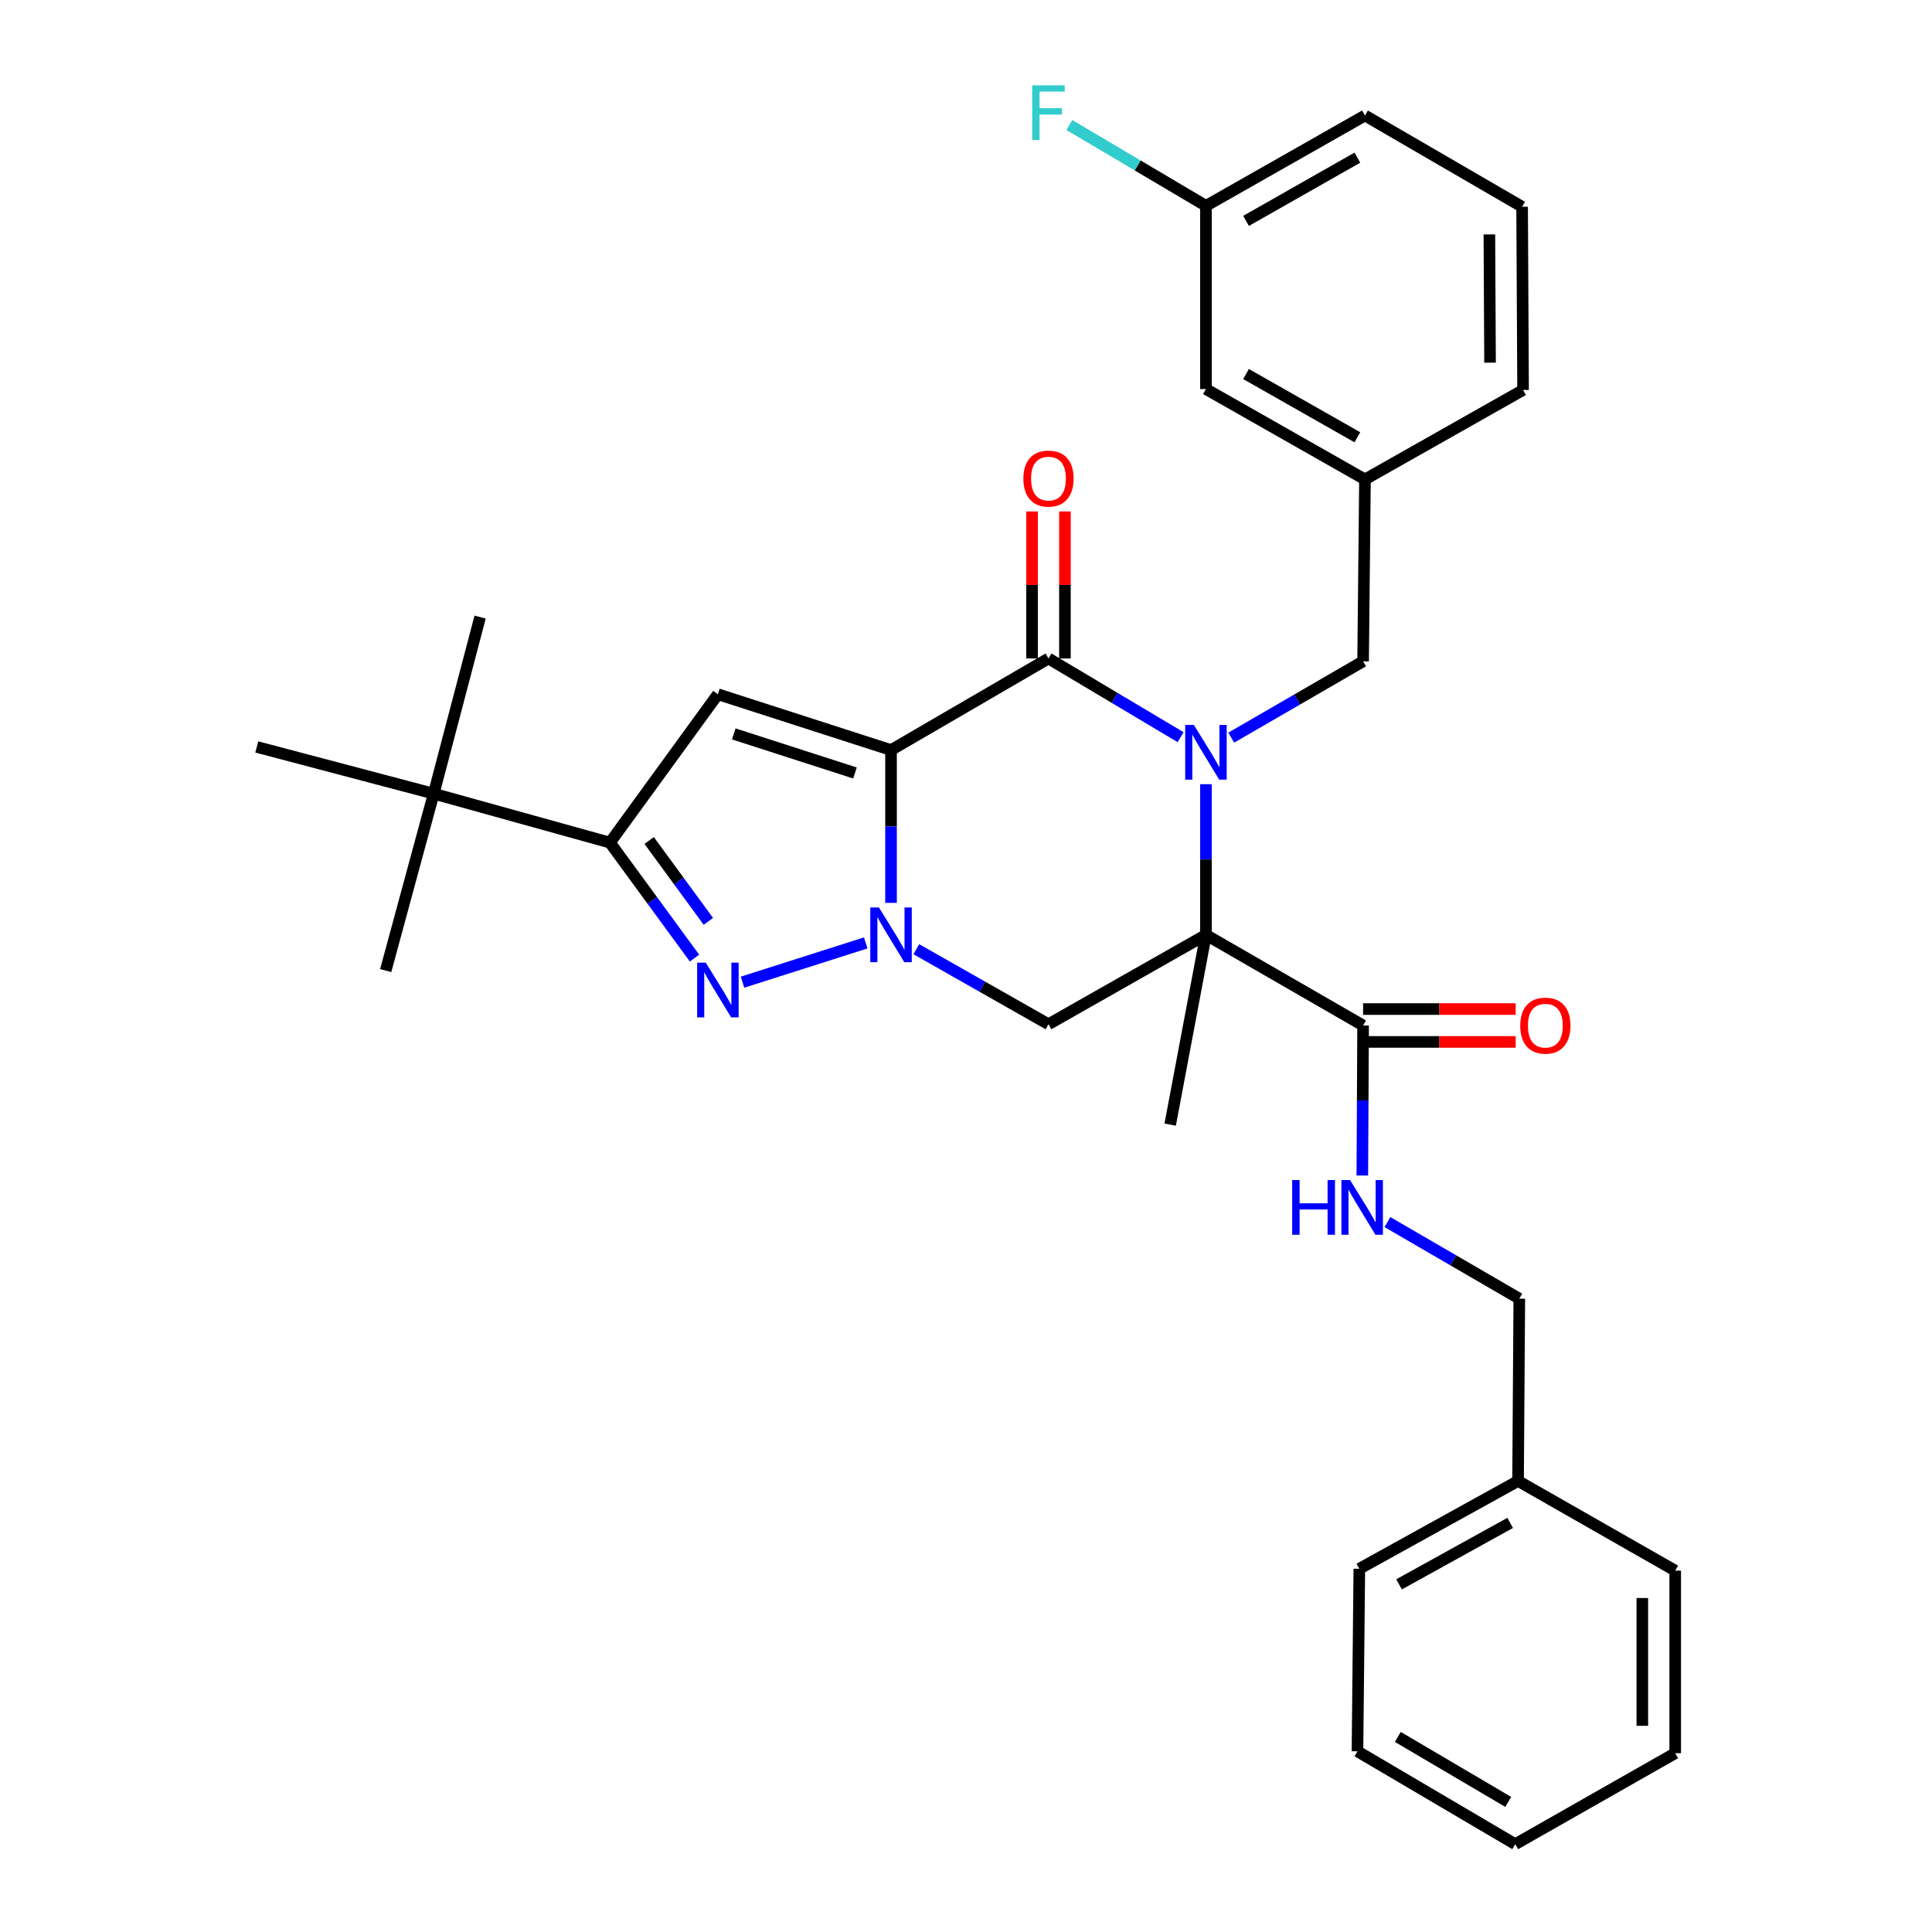 <?xml version='1.0' encoding='iso-8859-1'?>
<svg version='1.1' baseProfile='full'
              xmlns='http://www.w3.org/2000/svg'
                      xmlns:rdkit='http://www.rdkit.org/xml'
                      xmlns:xlink='http://www.w3.org/1999/xlink'
                  xml:space='preserve'
width='1000px' height='1000px' viewBox='0 0 1000 1000'>
<!-- END OF HEADER -->
<rect style='opacity:1.0;fill:#FFFFFF;stroke:none' width='1000' height='1000' x='0' y='0'> </rect>
<path class='bond-1' d='M 461.198,388.234 L 461.198,427.779' style='fill:none;fill-rule:evenodd;stroke:#000000;stroke-width:6px;stroke-linecap:butt;stroke-linejoin:miter;stroke-opacity:1' />
<path class='bond-1' d='M 461.198,427.779 L 461.198,467.325' style='fill:none;fill-rule:evenodd;stroke:#0000FF;stroke-width:6px;stroke-linecap:butt;stroke-linejoin:miter;stroke-opacity:1' />
<path class='bond-3' d='M 461.198,388.234 L 542.697,340.828' style='fill:none;fill-rule:evenodd;stroke:#000000;stroke-width:6px;stroke-linecap:butt;stroke-linejoin:miter;stroke-opacity:1' />
<path class='bond-5' d='M 461.198,388.234 L 371.578,359.34' style='fill:none;fill-rule:evenodd;stroke:#000000;stroke-width:6px;stroke-linecap:butt;stroke-linejoin:miter;stroke-opacity:1' />
<path class='bond-5' d='M 442.533,400.097 L 379.799,379.872' style='fill:none;fill-rule:evenodd;stroke:#000000;stroke-width:6px;stroke-linecap:butt;stroke-linejoin:miter;stroke-opacity:1' />
<path class='bond-0' d='M 611.084,381.567 L 576.891,361.198' style='fill:none;fill-rule:evenodd;stroke:#0000FF;stroke-width:6px;stroke-linecap:butt;stroke-linejoin:miter;stroke-opacity:1' />
<path class='bond-0' d='M 576.891,361.198 L 542.697,340.828' style='fill:none;fill-rule:evenodd;stroke:#000000;stroke-width:6px;stroke-linecap:butt;stroke-linejoin:miter;stroke-opacity:1' />
<path class='bond-2' d='M 624.196,405.9 L 624.196,444.888' style='fill:none;fill-rule:evenodd;stroke:#0000FF;stroke-width:6px;stroke-linecap:butt;stroke-linejoin:miter;stroke-opacity:1' />
<path class='bond-2' d='M 624.196,444.888 L 624.196,483.876' style='fill:none;fill-rule:evenodd;stroke:#000000;stroke-width:6px;stroke-linecap:butt;stroke-linejoin:miter;stroke-opacity:1' />
<path class='bond-9' d='M 637.285,381.802 L 671.409,362.053' style='fill:none;fill-rule:evenodd;stroke:#0000FF;stroke-width:6px;stroke-linecap:butt;stroke-linejoin:miter;stroke-opacity:1' />
<path class='bond-9' d='M 671.409,362.053 L 705.534,342.303' style='fill:none;fill-rule:evenodd;stroke:#000000;stroke-width:6px;stroke-linecap:butt;stroke-linejoin:miter;stroke-opacity:1' />
<path class='bond-4' d='M 448.107,488.049 L 384.326,508.376' style='fill:none;fill-rule:evenodd;stroke:#0000FF;stroke-width:6px;stroke-linecap:butt;stroke-linejoin:miter;stroke-opacity:1' />
<path class='bond-6' d='M 474.281,491.304 L 508.489,510.726' style='fill:none;fill-rule:evenodd;stroke:#0000FF;stroke-width:6px;stroke-linecap:butt;stroke-linejoin:miter;stroke-opacity:1' />
<path class='bond-6' d='M 508.489,510.726 L 542.697,530.147' style='fill:none;fill-rule:evenodd;stroke:#000000;stroke-width:6px;stroke-linecap:butt;stroke-linejoin:miter;stroke-opacity:1' />
<path class='bond-8' d='M 624.196,483.876 L 705.534,530.79' style='fill:none;fill-rule:evenodd;stroke:#000000;stroke-width:6px;stroke-linecap:butt;stroke-linejoin:miter;stroke-opacity:1' />
<path class='bond-15' d='M 624.196,483.876 L 605.684,582.1' style='fill:none;fill-rule:evenodd;stroke:#000000;stroke-width:6px;stroke-linecap:butt;stroke-linejoin:miter;stroke-opacity:1' />
<path class='bond-33' d='M 624.196,483.876 L 542.697,530.147' style='fill:none;fill-rule:evenodd;stroke:#000000;stroke-width:6px;stroke-linecap:butt;stroke-linejoin:miter;stroke-opacity:1' />
<path class='bond-12' d='M 551.206,340.828 L 551.206,302.776' style='fill:none;fill-rule:evenodd;stroke:#000000;stroke-width:6px;stroke-linecap:butt;stroke-linejoin:miter;stroke-opacity:1' />
<path class='bond-12' d='M 551.206,302.776 L 551.206,264.724' style='fill:none;fill-rule:evenodd;stroke:#FF0000;stroke-width:6px;stroke-linecap:butt;stroke-linejoin:miter;stroke-opacity:1' />
<path class='bond-12' d='M 534.188,340.828 L 534.188,302.776' style='fill:none;fill-rule:evenodd;stroke:#000000;stroke-width:6px;stroke-linecap:butt;stroke-linejoin:miter;stroke-opacity:1' />
<path class='bond-12' d='M 534.188,302.776 L 534.188,264.724' style='fill:none;fill-rule:evenodd;stroke:#FF0000;stroke-width:6px;stroke-linecap:butt;stroke-linejoin:miter;stroke-opacity:1' />
<path class='bond-32' d='M 359.479,495.915 L 337.595,466.027' style='fill:none;fill-rule:evenodd;stroke:#0000FF;stroke-width:6px;stroke-linecap:butt;stroke-linejoin:miter;stroke-opacity:1' />
<path class='bond-32' d='M 337.595,466.027 L 315.711,436.14' style='fill:none;fill-rule:evenodd;stroke:#000000;stroke-width:6px;stroke-linecap:butt;stroke-linejoin:miter;stroke-opacity:1' />
<path class='bond-32' d='M 366.645,476.894 L 351.326,455.973' style='fill:none;fill-rule:evenodd;stroke:#0000FF;stroke-width:6px;stroke-linecap:butt;stroke-linejoin:miter;stroke-opacity:1' />
<path class='bond-32' d='M 351.326,455.973 L 336.007,435.052' style='fill:none;fill-rule:evenodd;stroke:#000000;stroke-width:6px;stroke-linecap:butt;stroke-linejoin:miter;stroke-opacity:1' />
<path class='bond-7' d='M 371.578,359.34 L 315.711,436.14' style='fill:none;fill-rule:evenodd;stroke:#000000;stroke-width:6px;stroke-linecap:butt;stroke-linejoin:miter;stroke-opacity:1' />
<path class='bond-11' d='M 315.711,436.14 L 224.483,410.802' style='fill:none;fill-rule:evenodd;stroke:#000000;stroke-width:6px;stroke-linecap:butt;stroke-linejoin:miter;stroke-opacity:1' />
<path class='bond-10' d='M 705.534,530.79 L 705.335,569.612' style='fill:none;fill-rule:evenodd;stroke:#000000;stroke-width:6px;stroke-linecap:butt;stroke-linejoin:miter;stroke-opacity:1' />
<path class='bond-10' d='M 705.335,569.612 L 705.136,608.435' style='fill:none;fill-rule:evenodd;stroke:#0000FF;stroke-width:6px;stroke-linecap:butt;stroke-linejoin:miter;stroke-opacity:1' />
<path class='bond-13' d='M 705.534,539.299 L 745.023,539.299' style='fill:none;fill-rule:evenodd;stroke:#000000;stroke-width:6px;stroke-linecap:butt;stroke-linejoin:miter;stroke-opacity:1' />
<path class='bond-13' d='M 745.023,539.299 L 784.513,539.299' style='fill:none;fill-rule:evenodd;stroke:#FF0000;stroke-width:6px;stroke-linecap:butt;stroke-linejoin:miter;stroke-opacity:1' />
<path class='bond-13' d='M 705.534,522.281 L 745.023,522.281' style='fill:none;fill-rule:evenodd;stroke:#000000;stroke-width:6px;stroke-linecap:butt;stroke-linejoin:miter;stroke-opacity:1' />
<path class='bond-13' d='M 745.023,522.281 L 784.513,522.281' style='fill:none;fill-rule:evenodd;stroke:#FF0000;stroke-width:6px;stroke-linecap:butt;stroke-linejoin:miter;stroke-opacity:1' />
<path class='bond-14' d='M 705.534,342.303 L 706.507,248.145' style='fill:none;fill-rule:evenodd;stroke:#000000;stroke-width:6px;stroke-linecap:butt;stroke-linejoin:miter;stroke-opacity:1' />
<path class='bond-16' d='M 718.143,632.553 L 752.266,652.373' style='fill:none;fill-rule:evenodd;stroke:#0000FF;stroke-width:6px;stroke-linecap:butt;stroke-linejoin:miter;stroke-opacity:1' />
<path class='bond-16' d='M 752.266,652.373 L 786.389,672.193' style='fill:none;fill-rule:evenodd;stroke:#000000;stroke-width:6px;stroke-linecap:butt;stroke-linejoin:miter;stroke-opacity:1' />
<path class='bond-22' d='M 224.483,410.802 L 248.508,319.404' style='fill:none;fill-rule:evenodd;stroke:#000000;stroke-width:6px;stroke-linecap:butt;stroke-linejoin:miter;stroke-opacity:1' />
<path class='bond-23' d='M 224.483,410.802 L 132.916,386.617' style='fill:none;fill-rule:evenodd;stroke:#000000;stroke-width:6px;stroke-linecap:butt;stroke-linejoin:miter;stroke-opacity:1' />
<path class='bond-24' d='M 224.483,410.802 L 199.637,502.37' style='fill:none;fill-rule:evenodd;stroke:#000000;stroke-width:6px;stroke-linecap:butt;stroke-linejoin:miter;stroke-opacity:1' />
<path class='bond-17' d='M 706.507,248.145 L 624.196,201.373' style='fill:none;fill-rule:evenodd;stroke:#000000;stroke-width:6px;stroke-linecap:butt;stroke-linejoin:miter;stroke-opacity:1' />
<path class='bond-17' d='M 702.568,226.333 L 644.95,193.592' style='fill:none;fill-rule:evenodd;stroke:#000000;stroke-width:6px;stroke-linecap:butt;stroke-linejoin:miter;stroke-opacity:1' />
<path class='bond-25' d='M 706.507,248.145 L 788.337,201.855' style='fill:none;fill-rule:evenodd;stroke:#000000;stroke-width:6px;stroke-linecap:butt;stroke-linejoin:miter;stroke-opacity:1' />
<path class='bond-20' d='M 786.389,672.193 L 785.746,766.541' style='fill:none;fill-rule:evenodd;stroke:#000000;stroke-width:6px;stroke-linecap:butt;stroke-linejoin:miter;stroke-opacity:1' />
<path class='bond-18' d='M 624.196,201.373 L 624.196,106.553' style='fill:none;fill-rule:evenodd;stroke:#000000;stroke-width:6px;stroke-linecap:butt;stroke-linejoin:miter;stroke-opacity:1' />
<path class='bond-19' d='M 624.196,106.553 L 588.84,85.63' style='fill:none;fill-rule:evenodd;stroke:#000000;stroke-width:6px;stroke-linecap:butt;stroke-linejoin:miter;stroke-opacity:1' />
<path class='bond-19' d='M 588.84,85.63 L 553.484,64.708' style='fill:none;fill-rule:evenodd;stroke:#33CCCC;stroke-width:6px;stroke-linecap:butt;stroke-linejoin:miter;stroke-opacity:1' />
<path class='bond-34' d='M 624.196,106.553 L 706.507,59.79' style='fill:none;fill-rule:evenodd;stroke:#000000;stroke-width:6px;stroke-linecap:butt;stroke-linejoin:miter;stroke-opacity:1' />
<path class='bond-34' d='M 644.949,114.335 L 702.567,81.602' style='fill:none;fill-rule:evenodd;stroke:#000000;stroke-width:6px;stroke-linecap:butt;stroke-linejoin:miter;stroke-opacity:1' />
<path class='bond-27' d='M 785.746,766.541 L 703.586,811.989' style='fill:none;fill-rule:evenodd;stroke:#000000;stroke-width:6px;stroke-linecap:butt;stroke-linejoin:miter;stroke-opacity:1' />
<path class='bond-27' d='M 781.66,788.25 L 724.148,820.063' style='fill:none;fill-rule:evenodd;stroke:#000000;stroke-width:6px;stroke-linecap:butt;stroke-linejoin:miter;stroke-opacity:1' />
<path class='bond-28' d='M 785.746,766.541 L 867.084,812.963' style='fill:none;fill-rule:evenodd;stroke:#000000;stroke-width:6px;stroke-linecap:butt;stroke-linejoin:miter;stroke-opacity:1' />
<path class='bond-21' d='M 787.845,107.025 L 788.337,201.855' style='fill:none;fill-rule:evenodd;stroke:#000000;stroke-width:6px;stroke-linecap:butt;stroke-linejoin:miter;stroke-opacity:1' />
<path class='bond-21' d='M 770.901,121.338 L 771.245,187.719' style='fill:none;fill-rule:evenodd;stroke:#000000;stroke-width:6px;stroke-linecap:butt;stroke-linejoin:miter;stroke-opacity:1' />
<path class='bond-26' d='M 787.845,107.025 L 706.507,59.79' style='fill:none;fill-rule:evenodd;stroke:#000000;stroke-width:6px;stroke-linecap:butt;stroke-linejoin:miter;stroke-opacity:1' />
<path class='bond-30' d='M 703.586,811.989 L 702.622,906.478' style='fill:none;fill-rule:evenodd;stroke:#000000;stroke-width:6px;stroke-linecap:butt;stroke-linejoin:miter;stroke-opacity:1' />
<path class='bond-29' d='M 867.084,812.963 L 867.084,907.452' style='fill:none;fill-rule:evenodd;stroke:#000000;stroke-width:6px;stroke-linecap:butt;stroke-linejoin:miter;stroke-opacity:1' />
<path class='bond-29' d='M 850.066,827.136 L 850.066,893.279' style='fill:none;fill-rule:evenodd;stroke:#000000;stroke-width:6px;stroke-linecap:butt;stroke-linejoin:miter;stroke-opacity:1' />
<path class='bond-31' d='M 867.084,907.452 L 784.281,954.545' style='fill:none;fill-rule:evenodd;stroke:#000000;stroke-width:6px;stroke-linecap:butt;stroke-linejoin:miter;stroke-opacity:1' />
<path class='bond-35' d='M 702.622,906.478 L 784.281,954.545' style='fill:none;fill-rule:evenodd;stroke:#000000;stroke-width:6px;stroke-linecap:butt;stroke-linejoin:miter;stroke-opacity:1' />
<path class='bond-35' d='M 723.503,899.022 L 780.665,932.669' style='fill:none;fill-rule:evenodd;stroke:#000000;stroke-width:6px;stroke-linecap:butt;stroke-linejoin:miter;stroke-opacity:1' />
<path  class='atom-1' d='M 617.936 375.218
L 627.216 390.218
Q 628.136 391.698, 629.616 394.378
Q 631.096 397.058, 631.176 397.218
L 631.176 375.218
L 634.936 375.218
L 634.936 403.538
L 631.056 403.538
L 621.096 387.138
Q 619.936 385.218, 618.696 383.018
Q 617.496 380.818, 617.136 380.138
L 617.136 403.538
L 613.456 403.538
L 613.456 375.218
L 617.936 375.218
' fill='#0000FF'/>
<path  class='atom-2' d='M 454.938 469.716
L 464.218 484.716
Q 465.138 486.196, 466.618 488.876
Q 468.098 491.556, 468.178 491.716
L 468.178 469.716
L 471.938 469.716
L 471.938 498.036
L 468.058 498.036
L 458.098 481.636
Q 456.938 479.716, 455.698 477.516
Q 454.498 475.316, 454.138 474.636
L 454.138 498.036
L 450.458 498.036
L 450.458 469.716
L 454.938 469.716
' fill='#0000FF'/>
<path  class='atom-5' d='M 365.318 498.279
L 374.598 513.279
Q 375.518 514.759, 376.998 517.439
Q 378.478 520.119, 378.558 520.279
L 378.558 498.279
L 382.318 498.279
L 382.318 526.599
L 378.438 526.599
L 368.478 510.199
Q 367.318 508.279, 366.078 506.079
Q 364.878 503.879, 364.518 503.199
L 364.518 526.599
L 360.838 526.599
L 360.838 498.279
L 365.318 498.279
' fill='#0000FF'/>
<path  class='atom-11' d='M 668.831 610.789
L 672.671 610.789
L 672.671 622.829
L 687.151 622.829
L 687.151 610.789
L 690.991 610.789
L 690.991 639.109
L 687.151 639.109
L 687.151 626.029
L 672.671 626.029
L 672.671 639.109
L 668.831 639.109
L 668.831 610.789
' fill='#0000FF'/>
<path  class='atom-11' d='M 698.791 610.789
L 708.071 625.789
Q 708.991 627.269, 710.471 629.949
Q 711.951 632.629, 712.031 632.789
L 712.031 610.789
L 715.791 610.789
L 715.791 639.109
L 711.911 639.109
L 701.951 622.709
Q 700.791 620.789, 699.551 618.589
Q 698.351 616.389, 697.991 615.709
L 697.991 639.109
L 694.311 639.109
L 694.311 610.789
L 698.791 610.789
' fill='#0000FF'/>
<path  class='atom-13' d='M 529.697 247.714
Q 529.697 240.914, 533.057 237.114
Q 536.417 233.314, 542.697 233.314
Q 548.977 233.314, 552.337 237.114
Q 555.697 240.914, 555.697 247.714
Q 555.697 254.594, 552.297 258.514
Q 548.897 262.394, 542.697 262.394
Q 536.457 262.394, 533.057 258.514
Q 529.697 254.634, 529.697 247.714
M 542.697 259.194
Q 547.017 259.194, 549.337 256.314
Q 551.697 253.394, 551.697 247.714
Q 551.697 242.154, 549.337 239.354
Q 547.017 236.514, 542.697 236.514
Q 538.377 236.514, 536.017 239.314
Q 533.697 242.114, 533.697 247.714
Q 533.697 253.434, 536.017 256.314
Q 538.377 259.194, 542.697 259.194
' fill='#FF0000'/>
<path  class='atom-14' d='M 786.872 530.87
Q 786.872 524.07, 790.232 520.27
Q 793.592 516.47, 799.872 516.47
Q 806.152 516.47, 809.512 520.27
Q 812.872 524.07, 812.872 530.87
Q 812.872 537.75, 809.472 541.67
Q 806.072 545.55, 799.872 545.55
Q 793.632 545.55, 790.232 541.67
Q 786.872 537.79, 786.872 530.87
M 799.872 542.35
Q 804.192 542.35, 806.512 539.47
Q 808.872 536.55, 808.872 530.87
Q 808.872 525.31, 806.512 522.51
Q 804.192 519.67, 799.872 519.67
Q 795.552 519.67, 793.192 522.47
Q 790.872 525.27, 790.872 530.87
Q 790.872 536.59, 793.192 539.47
Q 795.552 542.35, 799.872 542.35
' fill='#FF0000'/>
<path  class='atom-20' d='M 534.277 44.165
L 551.117 44.165
L 551.117 47.405
L 538.077 47.405
L 538.077 56.005
L 549.677 56.005
L 549.677 59.285
L 538.077 59.285
L 538.077 72.485
L 534.277 72.485
L 534.277 44.165
' fill='#33CCCC'/>
</svg>
